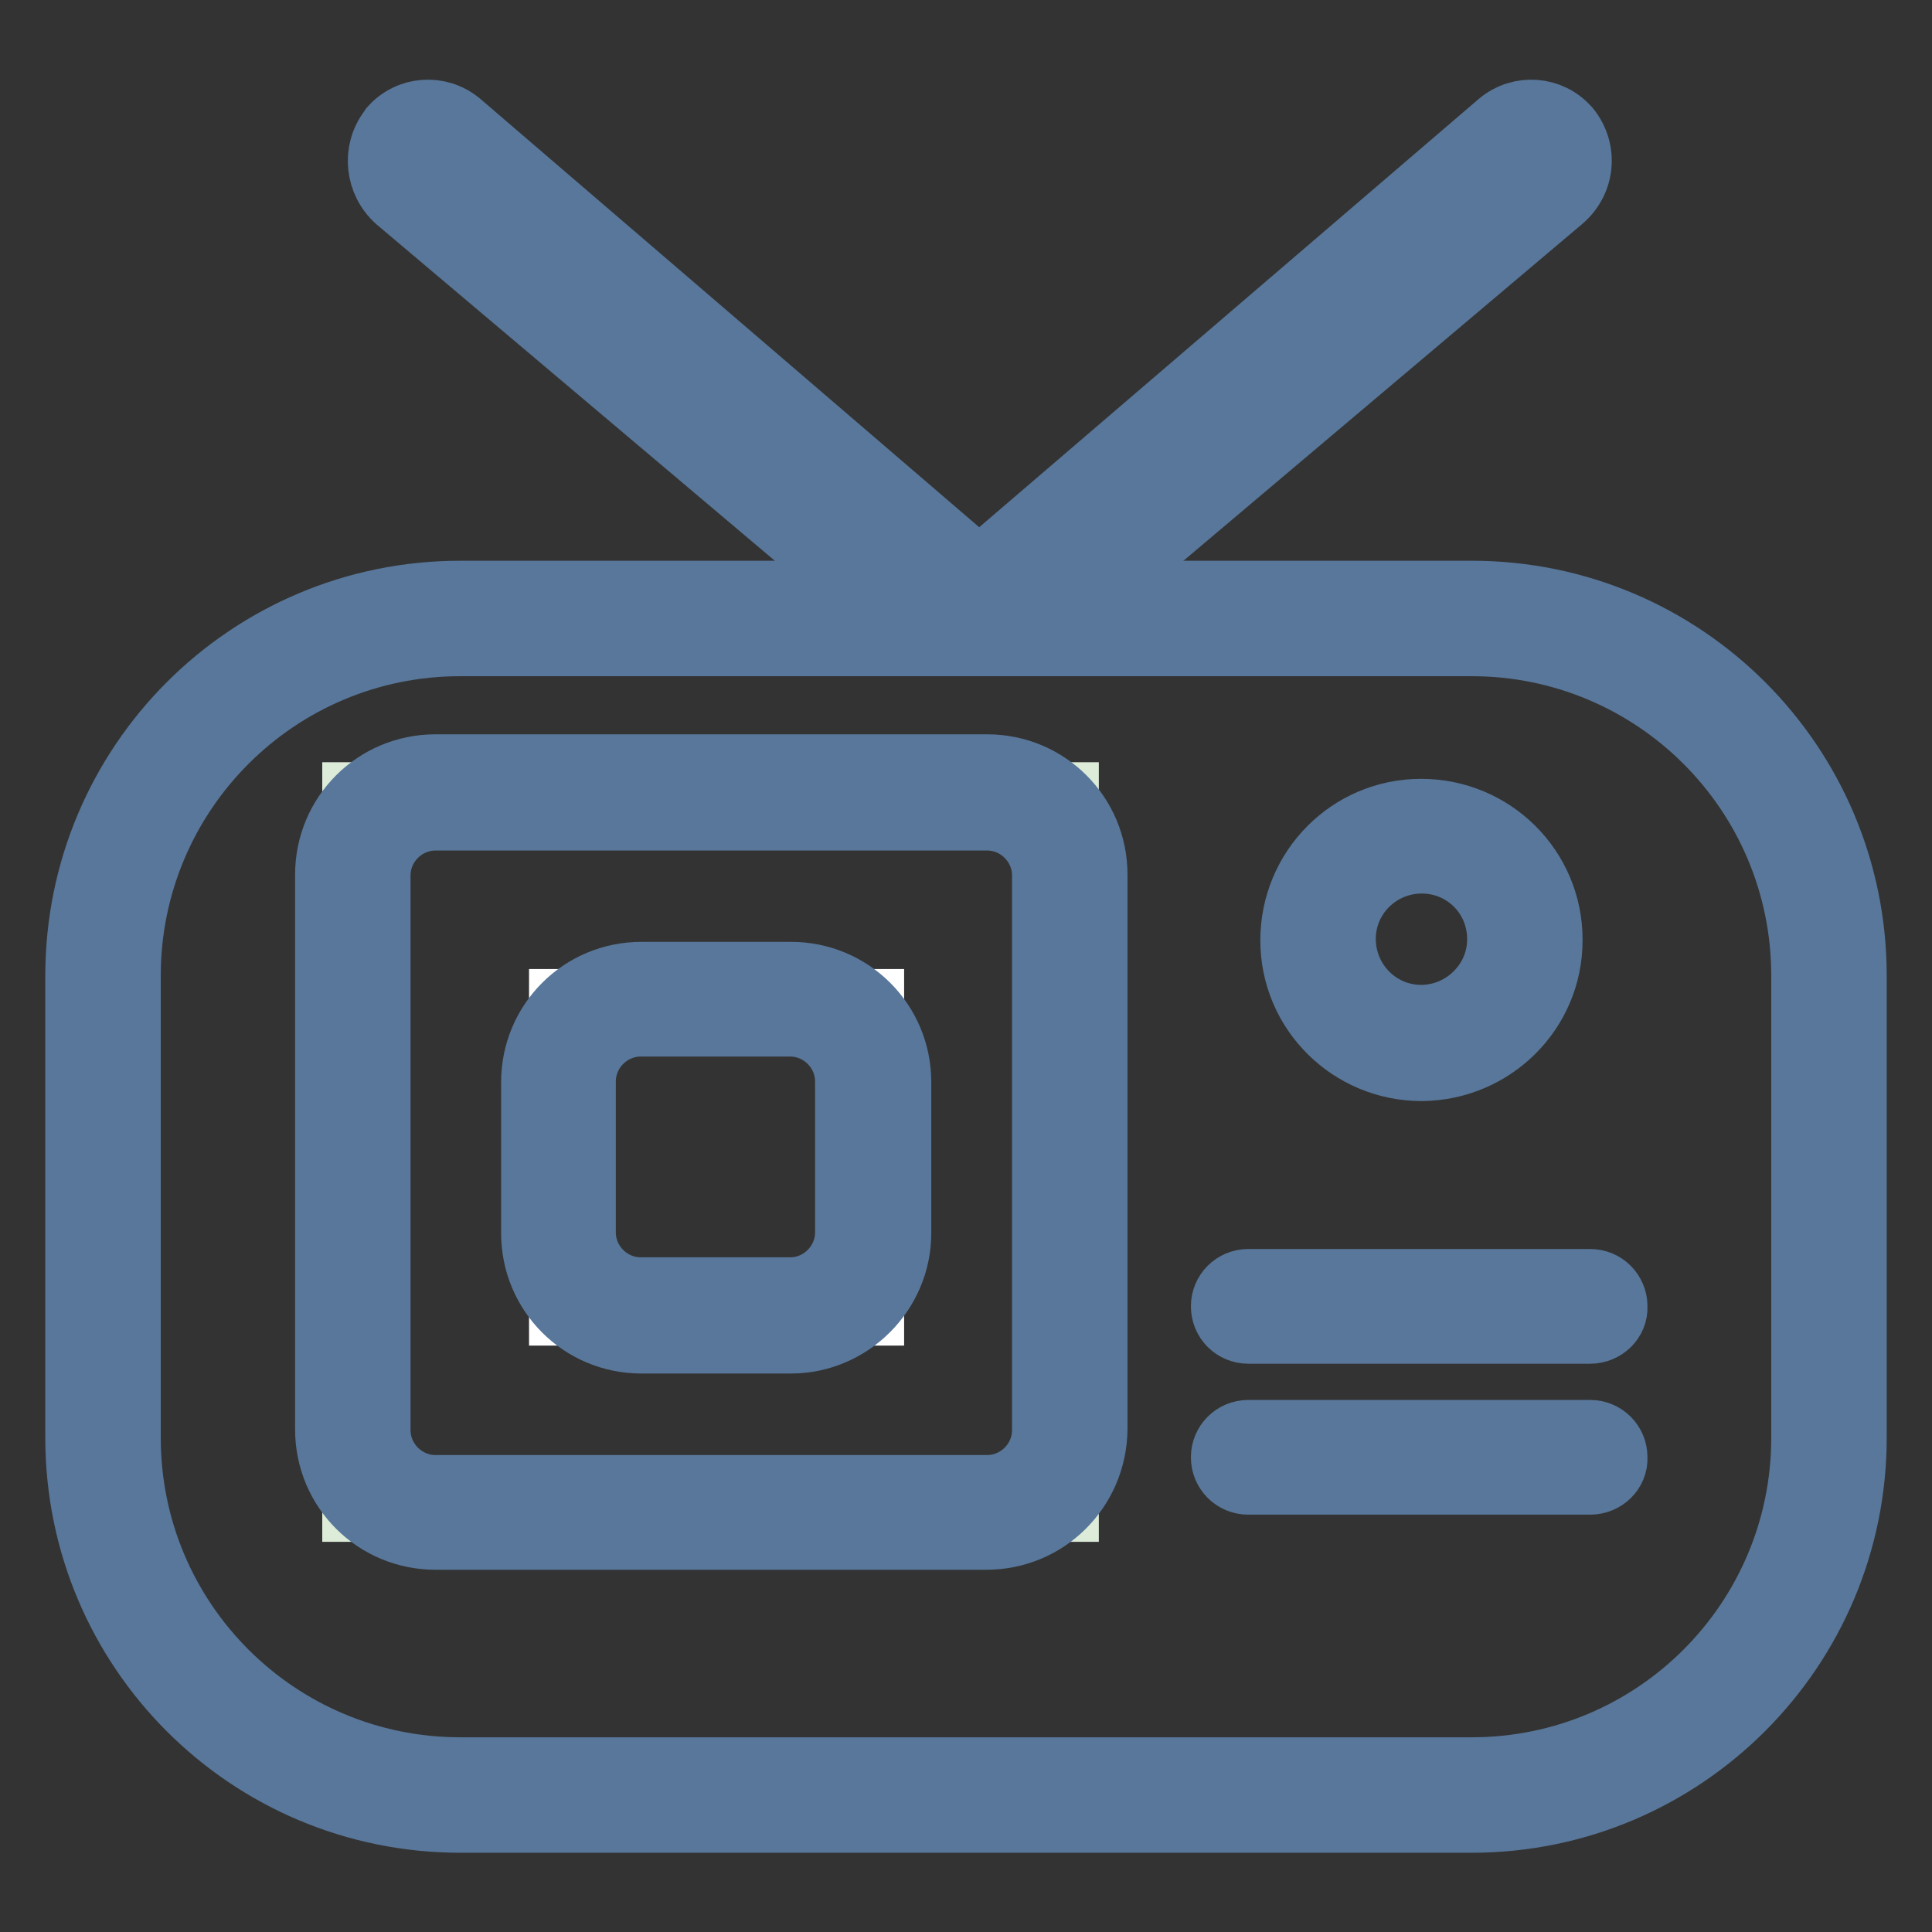 <?xml version="1.0" encoding="utf-8"?>
<!-- Svg Vector Icons : http://www.onlinewebfonts.com/icon -->
<!DOCTYPE svg PUBLIC "-//W3C//DTD SVG 1.1//EN" "http://www.w3.org/Graphics/SVG/1.1/DTD/svg11.dtd">
<svg version="1.1" xmlns="http://www.w3.org/2000/svg" xmlns:xlink="http://www.w3.org/1999/xlink" x="0px" y="0px" viewBox="0 0 256 256" enable-background="new 0 0 256 256" xml:space="preserve">
<rect x="0" y="0" width="256" height="256" fill="#333333" stroke="none"/>
<g> <path stroke-width="8" fill-opacity="0" stroke="#58779a"  d="M195,241.5H61c-28.2,0-51-22.8-51-51l0,0v-61.2c0-28.2,22.8-51,51-51l0,0H195c28.2,0,51,22.8,51,51l0,0 v61.2C246,218.6,223.2,241.5,195,241.5L195,241.5z M61,85.6c-24.2,0-43.7,19.6-43.7,43.7v61.2c0,24.2,19.6,43.7,43.7,43.7l0,0H195 c24.2,0,43.7-19.6,43.7-43.7v-61.2c0-24.2-19.6-43.7-43.7-43.7l0,0H61z"/> <path stroke-width="8" fill-opacity="0" stroke="#58779a"  d="M210.7,176.7h-45.3c-2,0-3.6-1.6-3.6-3.6c0-2,1.6-3.6,3.6-3.6h45.3c2,0,3.6,1.6,3.6,3.6 C214.4,175.1,212.7,176.7,210.7,176.7L210.7,176.7L210.7,176.7z"/> <path stroke-width="8" fill-opacity="0" stroke="#ddecd8"  d="M174.7,124.5c0,7.6,6.1,13.7,13.7,13.7s13.7-6.1,13.7-13.7c0,0,0,0,0,0c0-7.6-6.1-13.7-13.7-13.7 C180.9,110.8,174.7,116.9,174.7,124.5C174.7,124.5,174.7,124.5,174.7,124.5z"/> <path stroke-width="8" fill-opacity="0" stroke="#58779a"  d="M188.4,141.9c-9.6,0-17.4-7.7-17.4-17.3c0-9.6,7.7-17.4,17.3-17.4c9.6,0,17.4,7.7,17.4,17.3c0,0,0,0,0,0.1 C205.7,134.1,198,141.8,188.4,141.9z M188.4,114.4c-5.6,0-10.1,4.5-10.1,10c0,5.6,4.5,10.1,10,10.1s10.1-4.5,10.1-10c0,0,0,0,0-0.1 C198.4,118.9,194,114.4,188.4,114.4z"/> <path stroke-width="8" fill-opacity="0" stroke="#ddecd8"  d="M46.7,105h94.9v95.3H46.7V105L46.7,105z"/> <path stroke-width="8" fill-opacity="0" stroke="#58779a"  d="M130.7,204H57.7c-8.1,0-14.6-6.5-14.6-14.6l0,0v-73.5c0-8.1,6.5-14.6,14.6-14.6l0,0h73.1 c8.1,0,14.6,6.5,14.6,14.6v73.5C145.3,197.5,138.8,204,130.7,204L130.7,204z M57.7,108.7c-4,0-7.3,3.3-7.3,7.3l0,0v73.5 c0,4,3.3,7.3,7.3,7.3l0,0h73.1c4,0,7.3-3.3,7.3-7.3l0,0v-73.5c0-4-3.3-7.3-7.3-7.3l0,0H57.7z"/> <path stroke-width="8" fill-opacity="0" stroke="#ffffff"  d="M74.1,132.4h41.7v41.9H74.1V132.4z"/> <path stroke-width="8" fill-opacity="0" stroke="#58779a"  d="M104.8,178H85c-8.1,0-14.6-6.5-14.6-14.6l0,0v-20c0-8.1,6.5-14.6,14.6-14.6h19.8c8.1,0,14.6,6.5,14.6,14.6 v20C119.4,171.4,112.8,178,104.8,178L104.8,178z M84.9,136c-4,0-7.3,3.3-7.3,7.3l0,0v20c0,4,3.3,7.3,7.3,7.3l0,0h19.8 c4,0,7.3-3.3,7.3-7.3l0,0v-20c0-4-3.3-7.3-7.3-7.3l0,0H84.9z M210.7,196.7h-45.3c-2,0-3.6-1.6-3.6-3.6c0-2,1.6-3.6,3.6-3.6h45.3 c2,0,3.6,1.6,3.6,3.6C214.4,195.1,212.7,196.7,210.7,196.7L210.7,196.7L210.7,196.7z"/> <path stroke-width="8" fill-opacity="0" stroke="#ddecd8"  d="M132.5,76.4l67.9-58.3c1.6-1.4,4.1-1.2,5.5,0.4l0.1,0.1c1.4,1.8,1.1,4.4-0.6,5.9l-65.6,55.4 c-1.9,1.6-4.5,1.9-6.7,0.8c-0.6-0.3-1.1-0.9-1.4-1.6C131.5,78.2,131.8,77.2,132.5,76.4L132.5,76.4z"/> <path stroke-width="8" fill-opacity="0" stroke="#58779a"  d="M135.9,84.2c-1.4,0-2.7-0.3-4-0.9c-1.3-0.6-2.3-1.8-2.7-3.1c-0.4-1.4-0.3-2.9,0.3-4.2 c0.3-0.5,0.6-1,1.1-1.5v-0.1l68-58.3c2.8-2.3,6.9-2,9.3,0.7l0.1,0.1c2.4,3,2,7.2-0.9,9.7l-65.6,55.4C140,83.4,138,84.2,135.9,84.2z  M134.4,78.3c1.2,0.6,2.6,0.4,3.6-0.4l65.6-55.4c0.6-0.5,0.7-1.5,0.2-2.1c-0.4-0.5-1.1-0.5-1.6-0.1L134.4,78.3z"/> <path stroke-width="8" fill-opacity="0" stroke="#ddecd8"  d="M127.1,76.4L59.2,18.1c-1.6-1.4-4.1-1.2-5.5,0.4l-0.1,0.1c-1.4,1.8-1.1,4.4,0.6,5.9l65.7,55.5 c1.9,1.6,4.6,1.9,6.8,0.7c0.6-0.3,1.1-0.9,1.4-1.6c0.2-0.7,0.2-1.4-0.2-2.1C127.6,76.9,127.4,76.6,127.1,76.4L127.1,76.4z"/> <path stroke-width="8" fill-opacity="0" stroke="#58779a"  d="M123.8,84.2c-2.1,0-4.1-0.8-5.7-2.1L52.5,26.7c-2.8-2.5-3.2-6.7-1-9.6l0.2-0.3c2.4-2.7,6.5-3,9.3-0.7 l67.9,58.3c0.5,0.4,1,1,1.3,1.6c1.4,2.7,0.3,6-2.3,7.4c0,0,0,0,0,0C126.6,84,125.2,84.3,123.8,84.2z M56.7,19.9 c-0.3,0-0.7,0.2-0.9,0.4l-0.1,0.2c-0.4,0.7-0.3,1.5,0.3,2l65.6,55.4c1,0.9,2.4,1.1,3.6,0.5L57.4,20.2C57.2,20.1,57,20,56.7,19.9z" /></g>
</svg>